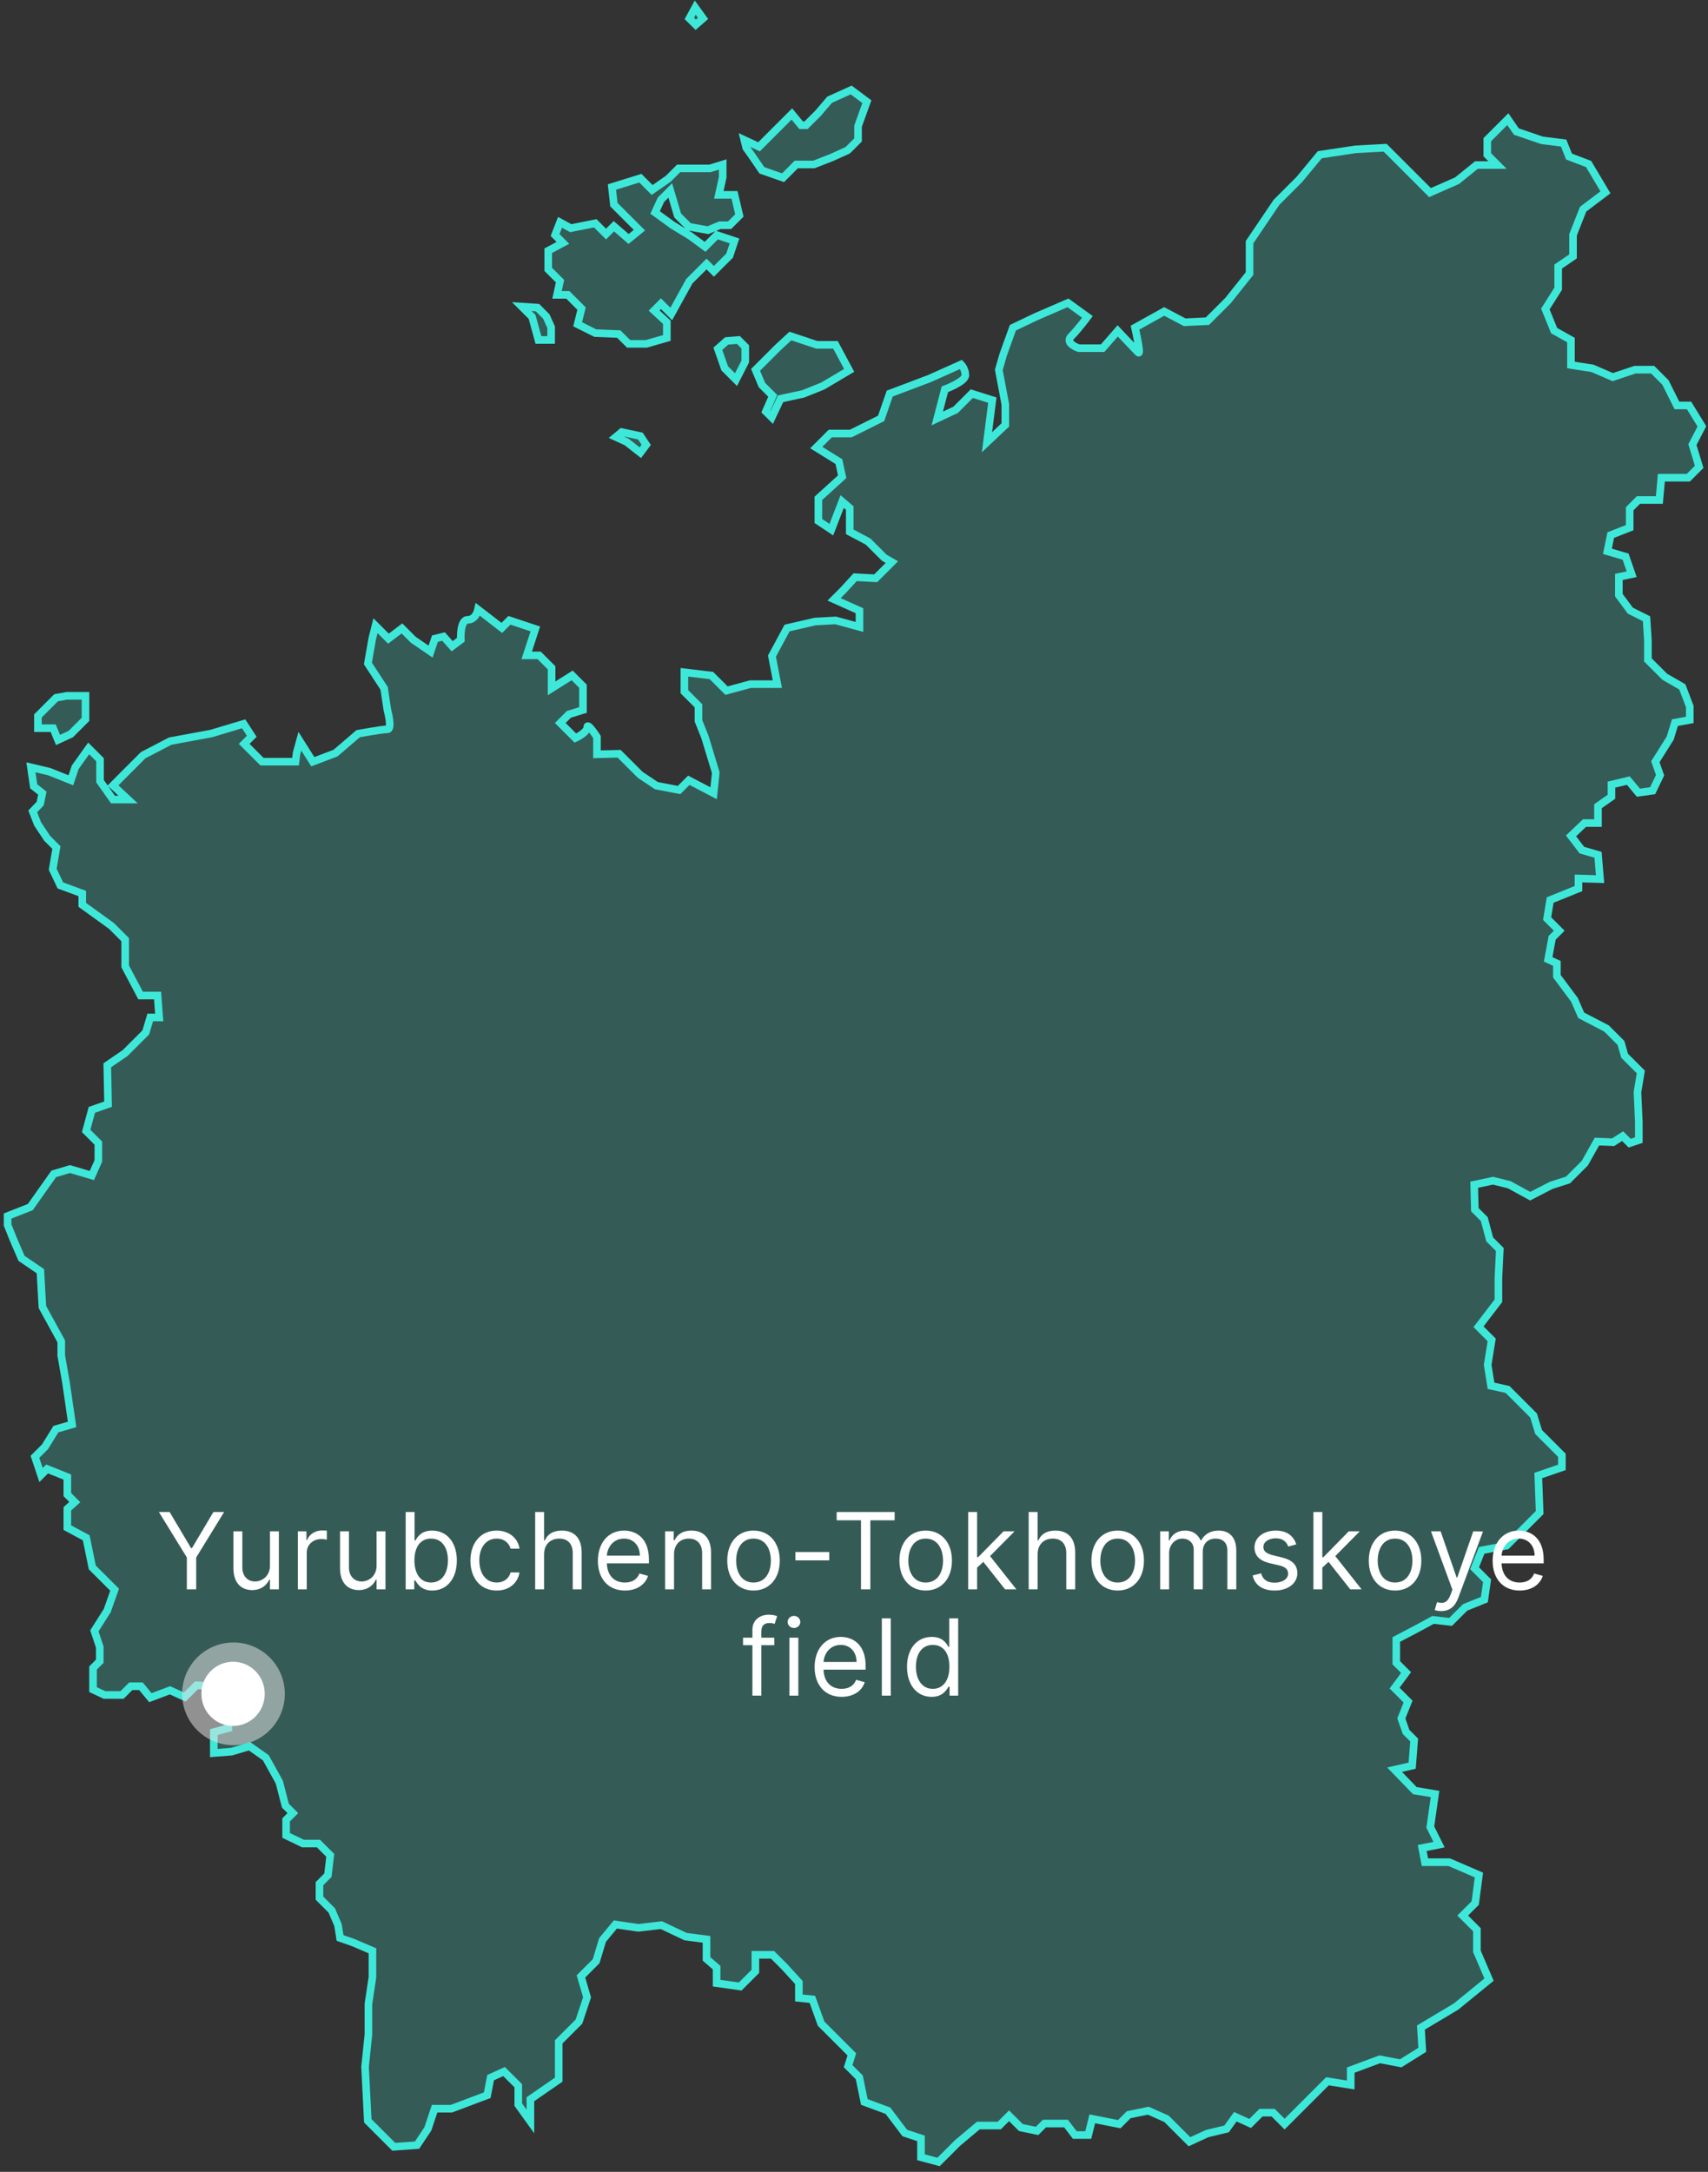 <?xml version="1.0" encoding="UTF-8"?> <svg xmlns="http://www.w3.org/2000/svg" width="225" height="286" viewBox="0 0 225 286" fill="none"><rect x="0" y="0" width="225" height="286" fill="#333333" stroke="none"/> <path d="M98.304 19.462L98.048 18.429L99.986 19.334L100.951 18.37L102.309 17.012L104.315 15.007L105.536 16.492H106.185L107.799 14.879L109.284 13.137L112.128 11.848L114.194 13.393L113.033 16.62V18.429L111.675 19.786L109.541 20.751L107.218 21.656H104.896L103.154 23.405L100.37 22.432L98.953 20.367L98.304 19.462Z" fill="#3EE8D9" fill-opacity="0.22" stroke="#3EE8D9"></path> <path d="M93.531 22.176H89.398L88.041 23.533L85.906 25.019L84.361 23.465L80.612 24.626L80.869 26.948L81.842 27.921L83.259 29.337L84.233 30.311L82.807 31.471L80.869 29.79L79.835 30.823L78.418 29.406L75.191 30.046L73.773 29.278L73.124 30.951L74.157 31.983L72.219 33.016V35.474L73.773 37.019L73.38 38.829H74.806L76.608 40.638L76.096 42.704L78.418 43.865L81.517 43.993L82.807 45.282H85.138L87.844 44.505V42.439L86.171 40.894L87.067 39.99L88.425 41.347L90.816 37.019L93.079 34.766L94.043 35.73L96.11 33.665L96.759 31.727L94.436 30.951L92.882 32.504L90.944 31.079L88.621 29.662L86.299 27.98L87.067 26.307L88.297 25.078L89.27 28.373L90.756 29.858L93.266 30.311L94.82 29.662H96.11L97.399 28.373L96.759 25.659H94.692L95.205 23.337V21.656L93.531 22.176Z" fill="#3EE8D9" fill-opacity="0.22" stroke="#3EE8D9"></path> <path d="M95.725 44.898L94.564 45.93L95.469 48.508L96.955 49.993L98.176 47.603V45.674L97.271 44.77L95.725 44.898Z" fill="#3EE8D9" fill-opacity="0.22" stroke="#3EE8D9"></path> <path d="M101.019 47.219L99.534 48.704L100.37 50.702L101.796 52.127L100.891 54.193L101.668 54.969L102.829 52.511L105.801 51.871L108.379 50.838L111.863 48.773L110.061 45.41H107.602L104.119 44.249L102.505 45.734L101.019 47.219Z" fill="#3EE8D9" fill-opacity="0.22" stroke="#3EE8D9"></path> <path d="M71.963 41.671L70.802 40.51L68.735 40.374L70.093 41.731L70.93 44.77H72.603V43.088L71.963 41.671Z" fill="#3EE8D9" fill-opacity="0.22" stroke="#3EE8D9"></path> <path d="M7.387 91.885L4.996 94.275V95.888H7.002L7.643 97.441L9.325 96.665L11.263 94.727V91.629H8.813L7.387 91.885Z" fill="#3EE8D9" fill-opacity="0.22" stroke="#3EE8D9"></path> <path d="M91.584 1L90.807 2.425L91.653 3.262L92.618 2.425L91.584 1Z" fill="#3EE8D9" fill-opacity="0.22" stroke="#3EE8D9"></path> <path d="M84.352 57.419L81.902 56.898L81.125 57.547L82.542 58.196L84.352 59.612L85.129 58.58L84.352 57.419Z" fill="#3EE8D9" fill-opacity="0.22" stroke="#3EE8D9"></path> <path d="M198.631 15.689L195.924 18.395V20.384L197.273 21.733H194.498L191.937 23.798L188.376 25.36L184.389 21.374L182.467 19.453L178.557 19.667L173.861 20.375L171.154 23.644L168.166 26.632L164.605 31.898V36.029L161.762 39.589L159.055 42.294L156.067 42.439L153.36 41.014L149.518 43.148C149.518 43.148 150.371 46.844 149.945 46.417C149.518 45.99 147.238 43.575 147.238 43.575L145.248 45.853H142.115C142.115 45.853 140.194 45.213 141.116 44.291C142.038 43.37 143.25 41.731 143.25 41.731L140.689 39.879L136.42 41.731L133.431 43.156L132.15 46.716L131.578 48.704L132.432 53.254V55.959L130.016 58.238L130.724 52.69L128.018 51.837L125.883 53.971L123.467 55.106L124.466 51.265C124.466 51.265 127.172 50.266 127.172 49.413C127.172 48.559 126.6 47.987 126.6 47.987L122.476 49.84L117.208 51.828L116.073 55.097L112.085 57.086H109.378L107.526 58.938L110.514 60.79L110.941 62.779L107.807 65.621V68.609L109.515 69.744L110.941 66.048L111.94 66.902V70.034L114.356 71.315L116.491 73.448L117.49 74.02L115.355 76.154L112.649 76.009L111.086 77.716L109.874 78.928L113.221 80.422V82.556L110.087 81.702L107.38 81.847L103.683 82.701L101.694 86.397L102.403 90.092H98.842L95.708 90.946L93.719 88.957L90.158 88.53V91.091L92.011 92.943V94.924L92.865 97.057L94.291 101.752L94.009 104.457L90.739 102.75L89.458 104.031L86.47 103.459L84.335 102.033L81.56 99.259L78.64 99.328V97.049C78.64 97.049 77.359 95.06 77.359 95.769C77.359 96.477 75.797 97.194 75.797 97.194L73.807 95.205L74.943 94.07L76.796 93.498V90.366L75.37 88.94L72.663 90.647V87.942L71.024 86.303H69.384L70.52 82.82L67.105 81.685L66.106 82.684L62.972 80.268C62.972 80.268 62.69 81.617 61.623 81.617C60.556 81.617 60.701 84.246 60.701 84.246L59.565 85.099L58.429 83.819L57.294 84.101L56.722 85.808L54.442 84.246L52.948 82.752L51.172 84.101L49.464 82.394L49.037 84.101L48.465 87.37L50.6 90.639L51.027 93.481C51.027 93.481 51.735 96.042 51.027 96.042C50.318 96.042 47.184 96.614 47.184 96.614L44.196 99.174L41.208 100.309L39.5 97.604L39.073 99.166L38.928 100.301H34.513L32.165 97.954L33.164 96.955L32.097 95.316L27.828 96.596L22.423 97.595L18.862 99.447L16.233 102.076L14.883 103.433L16.873 105.285H14.883L13.176 102.87V100.045L11.682 98.551L9.906 101.043L9.334 102.75L6.49 101.615L4.074 101.043L4.441 103.544L5.577 104.449L5.295 105.815L4.313 106.847L4.953 108.495L6.217 110.398L7.429 111.61L6.943 114.47L7.95 116.595L10.836 117.662V119.155L14.678 121.929L16.489 123.739V127.256L18.521 131.096H20.758L20.971 133.981H19.793L19.204 135.953L16.48 138.676L14.132 140.281L14.235 145.402L12.1 146.153L11.349 148.927L12.954 150.532V152.879L12.1 154.799L9.214 153.946L7.079 154.586L3.988 158.956L1 160.134V161.312L1.768 163.224L2.836 165.707L5.32 167.397L5.585 172.109L8.07 176.641V178.511L8.693 182.061L9.496 187.575L7.361 188.198L5.935 190.511L4.603 191.843L5.406 194.241L6.208 193.439L8.872 194.506V196.819L9.854 197.801L8.872 198.688V201.172L11.357 202.504L12.16 206.413L15.097 209.34L14.124 212.097L12.433 214.76L13.142 216.894V218.763L12.254 219.651V222.493L13.765 223.202H16.079L17.232 222.05H18.564L19.81 223.56L22.389 222.587L24.344 223.475L25.898 221.922L27.99 222.058L28.084 223.748L30.082 225.745V227.563L28.169 228.093V230.85L30.483 230.67L32.883 229.962L35.017 231.473L36.793 234.673L37.596 237.78L38.578 238.762L37.69 239.65V241.698L39.91 242.765H41.95L43.504 244.318L43.197 246.939L42.087 248.048V249.96L43.709 251.582L44.529 253.511L44.794 255.201L46.57 255.824L49.063 256.891V260.356L48.533 263.907V267.902L48.09 272.169L48.448 279.279L51.872 282.702L54.937 282.48L56.363 280.346L57.251 277.683H59.471L64.184 275.908L64.628 273.595L66.404 272.793L68.274 274.662V277.154L69.871 279.373V276.437L73.602 273.859V268.883L76.266 266.22L77.334 263.02L76.531 260.263L78.529 258.265L79.374 255.466L81.065 253.426L84.088 253.87L87.11 253.511L90.312 255.022L93.07 255.38V257.958L94.402 259.11V261.15L97.51 261.594L99.508 259.597V257.42H101.771L103.325 258.974L105.237 261.065V263.105L107.013 263.284L108.166 266.485L110.036 268.354L112.213 270.531L111.726 272.084L113.195 273.552L113.861 276.796L116.969 277.948L119.189 280.884L121.324 281.593V284.076L123.638 284.699L126.122 282.216L128.88 279.902H131.638L132.927 278.614L134.481 280.167L136.616 280.611L137.589 279.638H140.433L141.585 281.149H143.361L143.891 279.015L147.443 279.723L148.689 278.477L151.268 277.948L153.667 279.015L156.69 282.036L159.004 280.969L161.582 280.346L162.735 278.742L164.69 279.629L166.116 278.204H167.713L169.224 279.715L170.693 278.247L174.868 274.073L177.934 274.559V272.605L181.759 271.179L184.517 271.709L187.36 269.933L187.181 266.997L191.8 264.24L196.155 260.689L194.558 256.959V254.117L192.688 252.248L194.336 250.601L194.823 246.913L190.912 245.223H187.71L187.351 243.354L189.571 242.91L188.419 240.597L189.042 236.244L186.378 235.8L183.714 233.043L186.028 232.514L186.293 229.134L185.225 228.067L184.602 226.292L185.49 224.073L183.714 222.297L185.225 220.249L183.936 218.96V215.896L186.822 214.385L188.777 213.318L191.091 213.582L193.004 211.671L195.54 210.646L195.898 208.163L194.25 206.515L195.181 204.159L198.468 203.536L202.823 199.183L202.644 194.301L205.752 193.234V191.638L202.686 188.574L202.02 186.397L198.597 182.975L196.419 182.488L195.975 179.731L196.505 176.445L194.771 174.712L197.393 171.29V168.268L197.572 164.538L196.24 163.207L195.531 160.544L194.285 159.297L194.199 156.011L196.684 155.482L198.819 156.011L201.576 157.522L204.334 156.097L206.554 155.388L208.774 153.169L210.371 150.327L212.506 150.412L213.752 149.61L214.683 150.54L215.887 150.139V147.732L215.708 143.823L216.152 141.16L214.017 139.026L213.539 137.344L211.626 135.432L208.296 133.7L207.408 131.66L205.094 128.553V126.863L203.942 126.334L204.471 123.491L205.402 122.561L203.805 120.965L204.206 118.524L207.938 117.013V115.682L210.781 115.767L210.516 112.566L208.382 111.943L206.956 110.074L208.732 108.384H210.508V106.165L212.284 104.918V103.322L214.504 102.793L215.836 104.389L217.706 104.125L218.688 102.085L218.064 100.309L220.02 97.202L220.643 95.162L222.598 94.804V93.029L221.616 90.451L219.302 89.119L217.082 86.9V84.323L216.903 81.48L214.768 80.413L213.257 78.373V75.975L214.948 75.616L214.145 73.303L211.746 72.595L212.19 70.461L214.683 69.488V66.996L215.836 65.843H218.594L218.858 62.907H222.41L223.836 61.482L222.948 58.546L224.195 56.147L222.504 53.39H220.907L219.396 50.369L217.706 48.679H215.392L212.454 49.66L209.79 48.508L206.947 48.064V44.778L204.727 43.532L203.574 40.69L205.265 38.026V35.099L207.22 33.767V30.925L208.552 27.545L211.49 25.326L209.27 21.596L206.691 20.614L205.982 18.839L203.139 18.48L199.758 17.328L198.631 15.689Z" fill="#3EE8D9" fill-opacity="0.22" stroke="#3EE8D9"></path> <circle cx="30.757" cy="223.054" r="6.763" fill="#E4E4E4" fill-opacity="0.53"></circle> <ellipse cx="30.703" cy="223.054" rx="4.173" ry="4.227" fill="white"></ellipse> <path d="M20.934 199.11L24.613 205.095V209.291H25.846V205.095L29.524 199.11H28.113L25.289 203.862H25.169L22.346 199.11H20.934ZM35.563 206.169C35.563 207.601 34.469 208.257 33.594 208.257C32.62 208.257 31.924 207.541 31.924 206.428V201.655H30.75V206.507C30.75 208.456 31.784 209.391 33.216 209.391C34.37 209.391 35.125 208.774 35.483 207.999H35.563V209.291H36.736V201.655H35.563V206.169ZM39.236 209.291H40.409V204.459C40.409 203.425 41.224 202.669 42.338 202.669C42.651 202.669 42.974 202.729 43.054 202.749V201.556C42.92 201.546 42.611 201.536 42.437 201.536C41.523 201.536 40.727 202.053 40.449 202.808H40.369V201.655H39.236V209.291ZM49.608 206.169C49.608 207.601 48.514 208.257 47.639 208.257C46.665 208.257 45.969 207.541 45.969 206.428V201.655H44.795V206.507C44.795 208.456 45.83 209.391 47.261 209.391C48.415 209.391 49.17 208.774 49.528 207.999H49.608V209.291H50.781V201.655H49.608V206.169ZM53.44 209.291H54.574V208.118H54.713C54.971 208.536 55.468 209.45 56.94 209.45C58.849 209.45 60.181 207.919 60.181 205.493C60.181 203.087 58.849 201.556 56.92 201.556C55.429 201.556 54.971 202.47 54.713 202.868H54.613V199.11H53.44V209.291ZM54.593 205.473C54.593 203.763 55.349 202.61 56.781 202.61C58.272 202.61 59.008 203.862 59.008 205.473C59.008 207.104 58.252 208.396 56.781 208.396C55.369 208.396 54.593 207.203 54.593 205.473ZM65.429 209.45C67.12 209.45 68.233 208.416 68.432 207.064H67.259C67.04 207.899 66.344 208.396 65.429 208.396C64.037 208.396 63.142 207.243 63.142 205.473C63.142 203.743 64.057 202.61 65.429 202.61C66.463 202.61 67.08 203.246 67.259 203.942H68.432C68.233 202.51 67.02 201.556 65.409 201.556C63.341 201.556 61.969 203.186 61.969 205.513C61.969 207.8 63.282 209.45 65.429 209.45ZM71.671 204.698C71.671 203.365 72.521 202.61 73.68 202.61C74.784 202.61 75.45 203.306 75.45 204.519V209.291H76.623V204.439C76.623 202.475 75.579 201.556 74.018 201.556C72.815 201.556 72.129 202.058 71.771 202.848H71.671V199.11H70.498V209.291H71.671V204.698ZM82.322 209.45C83.873 209.45 85.007 208.675 85.365 207.521L84.231 207.203C83.933 207.999 83.242 208.396 82.322 208.396C80.945 208.396 79.995 207.507 79.941 205.871H85.484V205.374C85.484 202.53 83.793 201.556 82.203 201.556C80.134 201.556 78.762 203.186 78.762 205.533C78.762 207.879 80.115 209.45 82.322 209.45ZM79.941 204.857C80.02 203.668 80.86 202.61 82.203 202.61C83.475 202.61 84.291 203.564 84.291 204.857H79.941ZM88.793 204.698C88.793 203.365 89.618 202.61 90.742 202.61C91.83 202.61 92.492 203.32 92.492 204.519V209.291H93.665V204.439C93.665 202.49 92.626 201.556 91.08 201.556C89.926 201.556 89.21 202.073 88.852 202.848H88.753V201.655H87.619V209.291H88.793V204.698ZM99.262 209.45C101.33 209.45 102.722 207.879 102.722 205.513C102.722 203.127 101.33 201.556 99.262 201.556C97.194 201.556 95.802 203.127 95.802 205.513C95.802 207.879 97.194 209.45 99.262 209.45ZM99.262 208.396C97.691 208.396 96.975 207.044 96.975 205.513C96.975 203.982 97.691 202.61 99.262 202.61C100.833 202.61 101.549 203.982 101.549 205.513C101.549 207.044 100.833 208.396 99.262 208.396ZM109.239 204.379H104.784V205.473H109.239V204.379ZM110.217 200.203H113.419V209.291H114.652V200.203H117.854V199.11H110.217V200.203ZM121.943 209.45C124.011 209.45 125.403 207.879 125.403 205.513C125.403 203.127 124.011 201.556 121.943 201.556C119.875 201.556 118.483 203.127 118.483 205.513C118.483 207.879 119.875 209.45 121.943 209.45ZM121.943 208.396C120.372 208.396 119.656 207.044 119.656 205.513C119.656 203.982 120.372 202.61 121.943 202.61C123.514 202.61 124.23 203.982 124.23 205.513C124.23 207.044 123.514 208.396 121.943 208.396ZM127.545 209.291H128.718V206.433L129.538 205.672L132.397 209.291H133.889L130.423 204.916L133.65 201.655H132.198L128.857 205.056H128.718V199.11H127.545V209.291ZM136.684 204.698C136.684 203.365 137.534 202.61 138.693 202.61C139.796 202.61 140.463 203.306 140.463 204.519V209.291H141.636V204.439C141.636 202.475 140.592 201.556 139.031 201.556C137.828 201.556 137.141 202.058 136.784 202.848H136.684V199.11H135.511V209.291H136.684V204.698ZM147.235 209.45C149.303 209.45 150.696 207.879 150.696 205.513C150.696 203.127 149.303 201.556 147.235 201.556C145.167 201.556 143.775 203.127 143.775 205.513C143.775 207.879 145.167 209.45 147.235 209.45ZM147.235 208.396C145.664 208.396 144.948 207.044 144.948 205.513C144.948 203.982 145.664 202.61 147.235 202.61C148.806 202.61 149.522 203.982 149.522 205.513C149.522 207.044 148.806 208.396 147.235 208.396ZM152.837 209.291H154.011V204.519C154.011 203.4 154.826 202.61 155.741 202.61C156.631 202.61 157.252 203.191 157.252 204.061V209.291H158.445V204.32C158.445 203.335 159.062 202.61 160.136 202.61C160.971 202.61 161.687 203.052 161.687 204.181V209.291H162.86V204.181C162.86 202.386 161.895 201.556 160.533 201.556C159.44 201.556 158.639 202.058 158.246 202.848H158.167C157.789 202.033 157.123 201.556 156.118 201.556C155.124 201.556 154.388 202.033 154.07 202.848H153.971V201.655H152.837V209.291ZM170.765 203.365C170.397 202.281 169.572 201.556 168.06 201.556C166.45 201.556 165.257 202.47 165.257 203.763C165.257 204.817 165.883 205.523 167.285 205.851L168.558 206.149C169.328 206.328 169.691 206.696 169.691 207.223C169.691 207.879 168.995 208.416 167.901 208.416C166.942 208.416 166.34 208.004 166.132 207.183L165.018 207.462C165.291 208.759 166.36 209.45 167.921 209.45C169.696 209.45 170.904 208.481 170.904 207.163C170.904 206.1 170.238 205.428 168.876 205.095L167.742 204.817C166.837 204.593 166.43 204.29 166.43 203.703C166.43 203.047 167.126 202.57 168.06 202.57C169.085 202.57 169.507 203.136 169.711 203.663L170.765 203.365ZM173.021 209.291H174.194V206.433L175.015 205.672L177.873 209.291H179.365L175.9 204.916L179.126 201.655H177.675L174.334 205.056H174.194V199.11H173.021V209.291ZM183.775 209.45C185.843 209.45 187.235 207.879 187.235 205.513C187.235 203.127 185.843 201.556 183.775 201.556C181.707 201.556 180.315 203.127 180.315 205.513C180.315 207.879 181.707 209.45 183.775 209.45ZM183.775 208.396C182.204 208.396 181.488 207.044 181.488 205.513C181.488 203.982 182.204 202.61 183.775 202.61C185.346 202.61 186.062 203.982 186.062 205.513C186.062 207.044 185.346 208.396 183.775 208.396ZM189.859 212.155C190.918 212.155 191.664 211.593 192.106 210.405L195.358 201.675L194.075 201.655L191.967 207.74H191.888L189.78 201.655H188.507L191.331 209.331L191.112 209.928C190.684 211.091 190.157 211.2 189.302 210.982L189.004 212.016C189.123 212.075 189.461 212.155 189.859 212.155ZM200.189 209.45C201.74 209.45 202.874 208.675 203.232 207.521L202.098 207.203C201.8 207.999 201.109 208.396 200.189 208.396C198.812 208.396 197.862 207.507 197.808 205.871H203.351V205.374C203.351 202.53 201.661 201.556 200.07 201.556C198.002 201.556 196.629 203.186 196.629 205.533C196.629 207.879 197.982 209.45 200.189 209.45ZM197.808 204.857C197.887 203.668 198.727 202.61 200.07 202.61C201.342 202.61 202.158 203.564 202.158 204.857H197.808ZM102.001 215.655H100.29V214.879C100.29 214.124 100.608 213.726 101.384 213.726C101.722 213.726 101.921 213.806 102.04 213.845L102.378 212.831C102.199 212.752 101.841 212.632 101.265 212.632C100.171 212.632 99.117 213.288 99.117 214.601V215.655H97.884V216.649H99.117V223.291H100.29V216.649H102.001V215.655ZM103.996 223.291H105.169V215.655H103.996V223.291ZM104.592 214.382C105.05 214.382 105.427 214.024 105.427 213.587C105.427 213.149 105.05 212.791 104.592 212.791C104.135 212.791 103.757 213.149 103.757 213.587C103.757 214.024 104.135 214.382 104.592 214.382ZM110.87 223.45C112.421 223.45 113.555 222.675 113.913 221.521L112.779 221.203C112.481 221.999 111.79 222.396 110.87 222.396C109.493 222.396 108.544 221.507 108.489 219.871H114.032V219.374C114.032 216.53 112.342 215.556 110.751 215.556C108.683 215.556 107.311 217.186 107.311 219.533C107.311 221.879 108.663 223.45 110.87 223.45ZM108.489 218.857C108.568 217.668 109.409 216.61 110.751 216.61C112.024 216.61 112.839 217.564 112.839 218.857H108.489ZM117.341 213.11H116.168V223.291H117.341V213.11ZM122.724 223.45C124.196 223.45 124.693 222.536 124.952 222.118H125.091V223.291H126.224V213.11H125.051V216.868H124.952C124.693 216.47 124.236 215.556 122.744 215.556C120.815 215.556 119.483 217.087 119.483 219.493C119.483 221.919 120.815 223.45 122.724 223.45ZM122.883 222.396C121.412 222.396 120.656 221.104 120.656 219.473C120.656 217.862 121.392 216.61 122.883 216.61C124.315 216.61 125.071 217.763 125.071 219.473C125.071 221.203 124.295 222.396 122.883 222.396Z" fill="white"></path> </svg> 